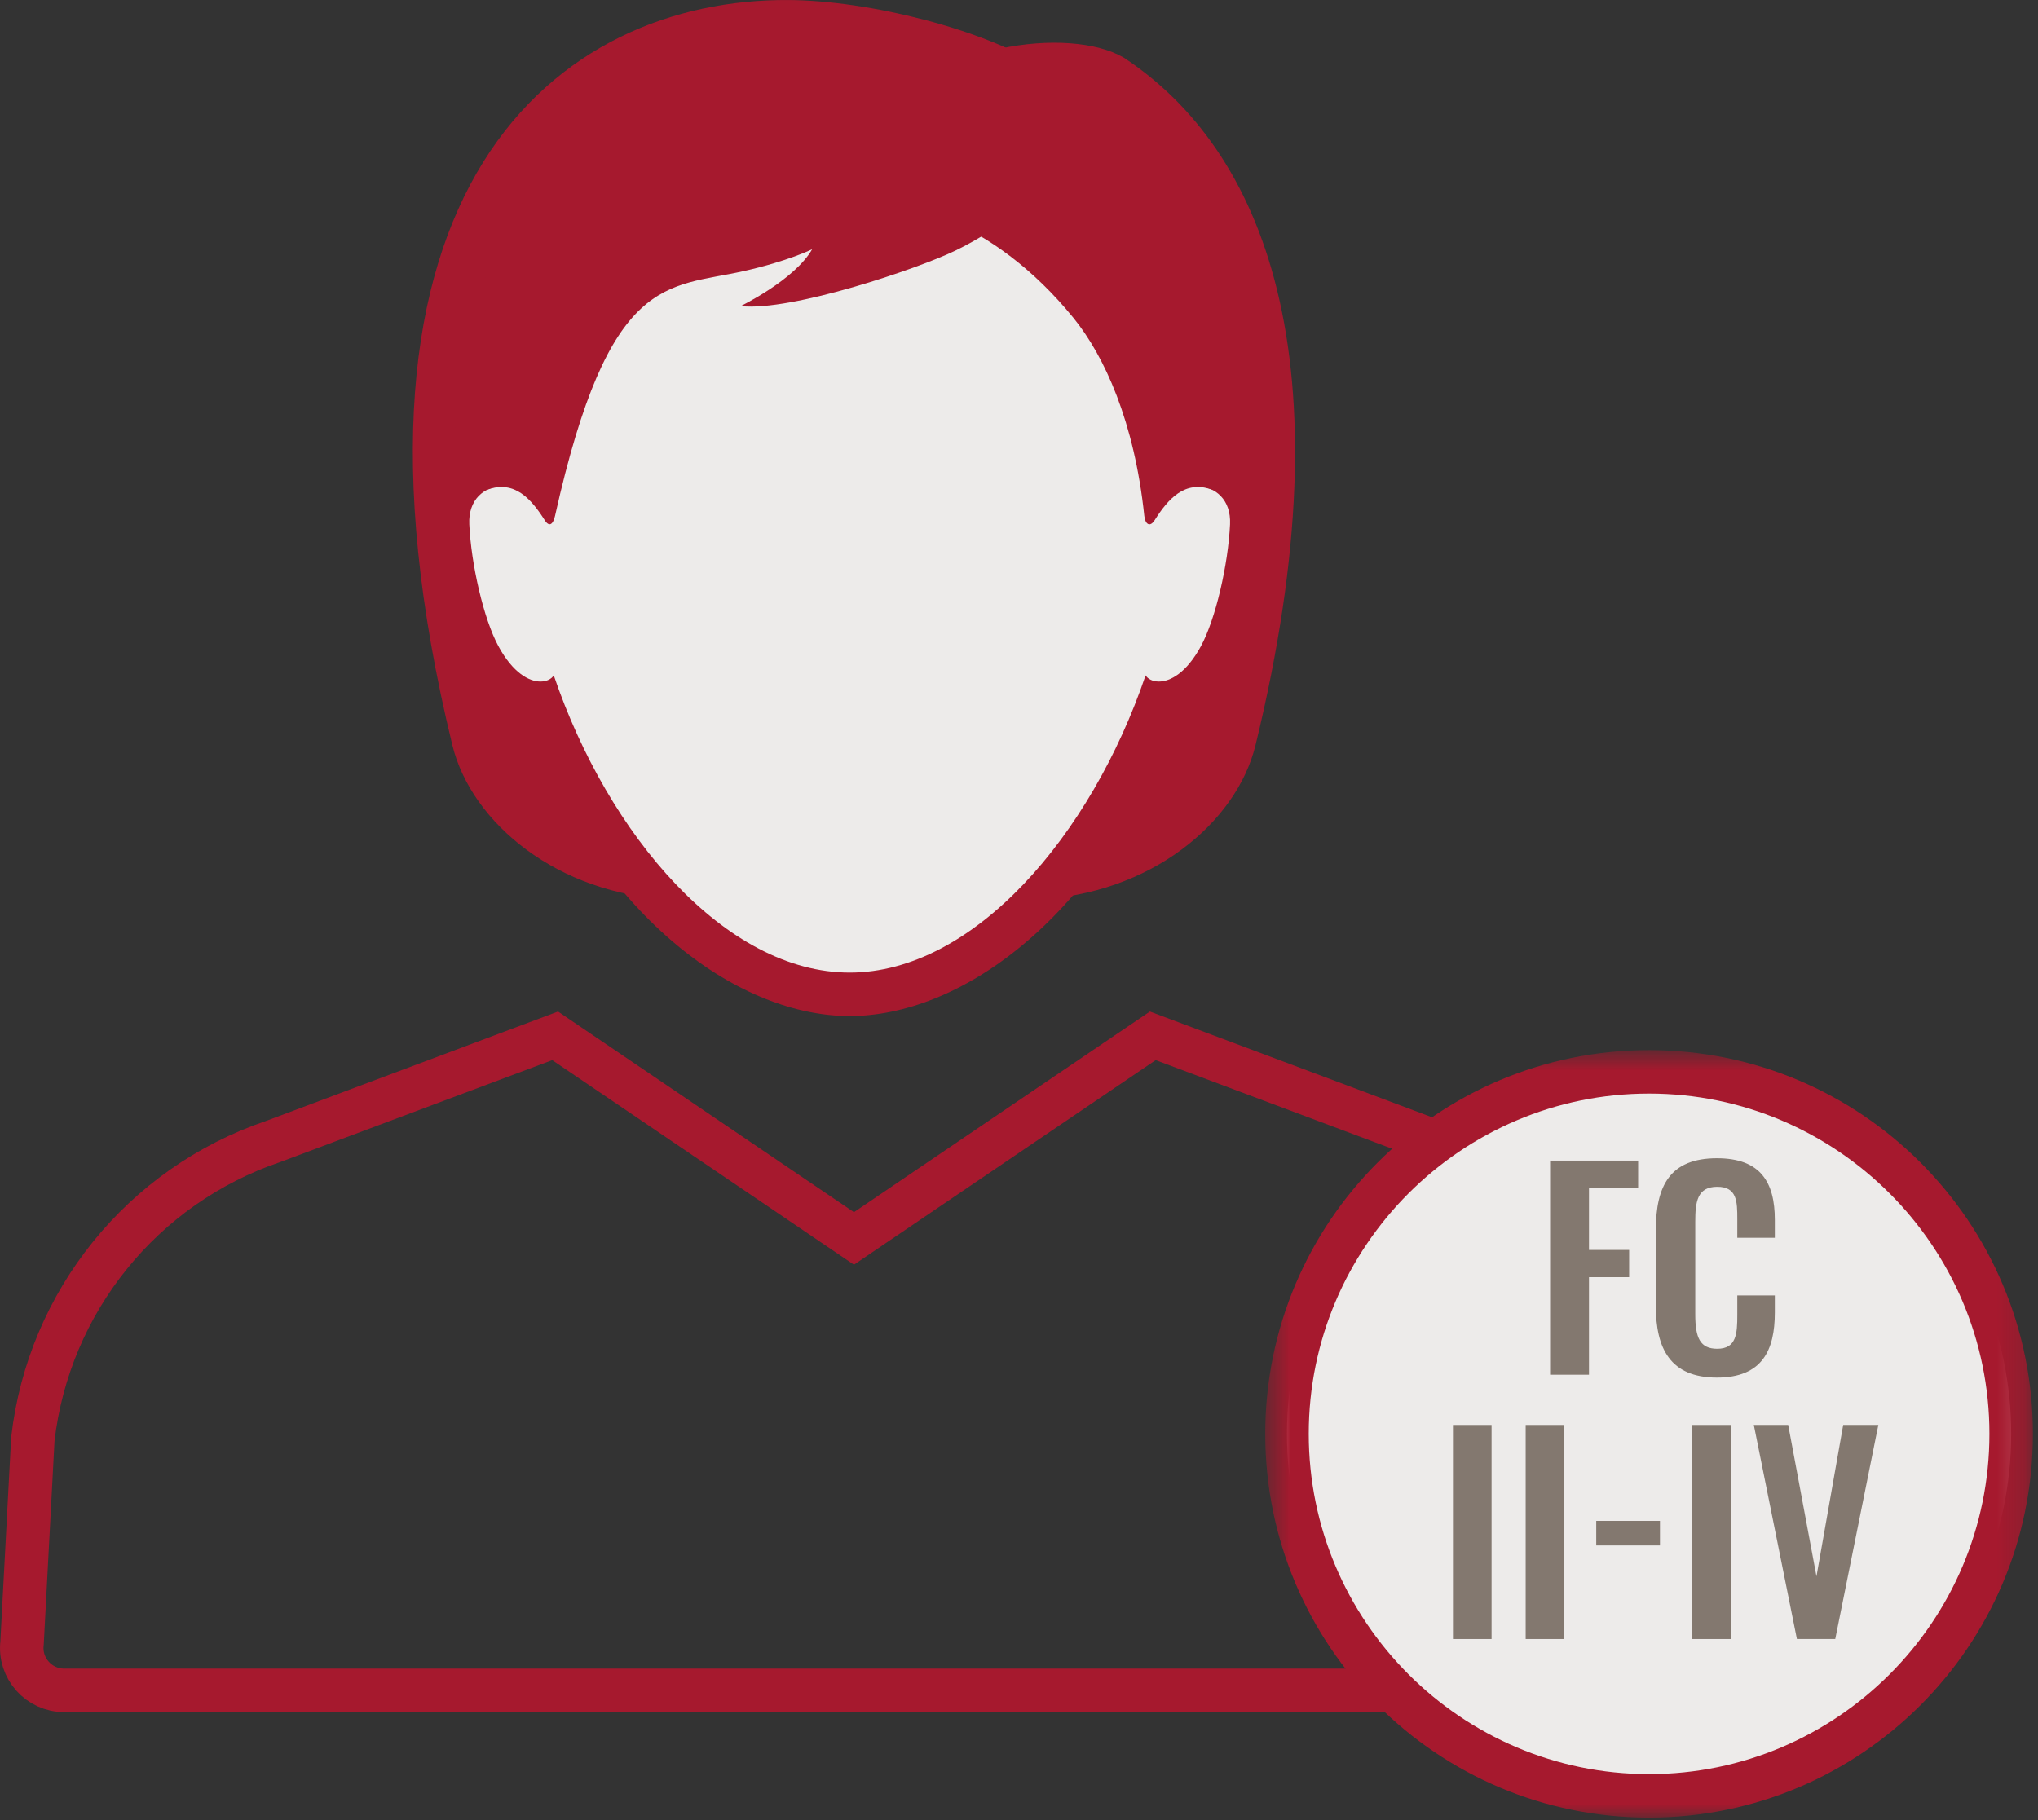 <svg height="67" viewBox="0 0 75 67" width="75" xmlns="http://www.w3.org/2000/svg" xmlns:xlink="http://www.w3.org/1999/xlink"><rect x="0" y="0" width="75" height="67" fill="#333333" stroke="none"/><mask id="a" fill="#fff"><path d="m.562.751h28.25v28.249h-28.25z" fill="#fff" fill-rule="evenodd"/></mask><mask id="b" fill="#fff"><path d="m0 66.901h74.812v-19.42-47.481h-74.812z" fill="#fff" fill-rule="evenodd"/></mask><g fill="none" fill-rule="evenodd"><path d="m24.722 33.106c-4.184-.177-7.373-2.803-8.074-5.678-5.028-20.607 3.928-27.479 12.372-27.427 2.966.018 7.217 1.082 9.428 2.513l-.893 4.003-11.394 1.907c-4.273.716-7.222 4.673-6.684 8.973l1.135 9.083z" fill="#a6192e"/><path d="m38.13 33.106c4.184-.177 7.373-2.803 8.074-5.678 3.479-14.258.263-21.94-4.845-25.304-1.999-1.173-7.082-.522-9.254 2.432l-6.808 1.961 11.394 1.907c4.273.716 7.222 4.673 6.684 8.973l-1.135 9.083z" fill="#a6192e"/><path d="m31.269 36.599c-5.072 0-9.352-5.414-11.37-10.713h-.009c-.491 0-1.436-.223-2.248-1.717-.59-1.085-1.093-3.162-1.17-4.833-.038-.82.283-1.339.56-1.628.347-.363.816-.574 1.329-.6.03-4.381 1.229-7.825 3.574-10.248 2.268-2.345 5.496-3.584 9.334-3.584s7.065 1.239 9.334 3.584c2.344 2.423 3.544 5.867 3.574 10.248.513.026.982.237 1.329.6.277.289.598.808.56 1.628-.078 1.672-.581 3.75-1.169 4.833-.813 1.494-1.758 1.717-2.249 1.717h-.009c-2.018 5.299-6.298 10.713-11.37 10.713" fill="#edebea"/><path d="m31.269 2.475c-4.06 0-7.486 1.324-9.909 3.828-2.373 2.452-3.643 5.86-3.785 10.144-.425.139-.807.38-1.121.709-.544.569-.822 1.357-.782 2.218.071 1.51.538 3.838 1.266 5.177.77 1.416 1.692 1.914 2.384 2.07 2.926 7.433 8.022 10.778 11.947 10.778s9.021-3.345 11.947-10.778c.692-.156 1.614-.654 2.384-2.07.728-1.339 1.195-3.667 1.265-5.177.041-.861-.237-1.649-.781-2.218-.314-.329-.696-.57-1.121-.709-.142-4.284-1.412-7.692-3.785-10.144-2.423-2.504-5.849-3.828-9.909-3.828m0 1.601c6.529 0 12.43 3.86 12.094 14.023.223-.13.467-.194.704-.194.649 0 1.243.481 1.2 1.394-.069 1.475-.527 3.484-1.073 4.488-.538.99-1.132 1.299-1.546 1.299-.234 0-.411-.098-.489-.228-2.006 5.897-6.325 10.941-10.89 10.941s-8.884-5.044-10.89-10.941c-.078.13-.255.228-.489.228-.414 0-1.008-.309-1.546-1.299-.546-1.004-1.005-3.013-1.073-4.488-.043-.913.551-1.394 1.2-1.394.236 0 .481.064.704.194-.336-10.163 5.565-14.023 12.094-14.023" fill="#a6192e"/><path d="m62.042 60.475-.399-7.51c-.585-5.053-4.029-9.316-8.847-10.951l-10.373-3.887-10.997 7.457-10.997-7.457-10.373 3.887c-4.817 1.635-8.262 5.898-8.847 10.951l-.398 7.51c-.108.929.618 1.743 1.553 1.743h58.125c.934 0 1.66-.814 1.553-1.743z" stroke="#a6192e" stroke-width="1.6"/><path d="m43.084 16.478c.441-6.97-2.076-6.538-4.854-7.997-1.27-.667-1.306-.112-3.079.747-1.356.657-6.016 2.241-7.894 2.04 0 0 1.987-.966 2.631-2.094 0 0-.885.439-2.524.806-2.82.631-4.941.054-6.938 9.007-.069.309-.209.43-.378.163-.492-.776-1.102-1.485-2.102-1.131-2.492-1.759-1.136-6.722-1.136-6.722l6.757-6.861 5.343-2.043 8.22-.183c4.87-1.061 7.19 7.59 9.139 16.363 0 0-2.661-3.038-3.185-2.095" fill="#a6192e"/><path d="m19.453 16.478c-.441-6.97 2.076-6.538 4.854-7.997 1.271-.667 9.286-4.033 15.194 3.217 1.143 1.403 2.247 3.83 2.61 7.289.033.315.209.43.379.163.492-.776 1.101-1.485 2.101-1.131 2.492-1.759 1.136-6.722 1.136-6.722l-6.756-6.861-5.343-2.043-8.221-.183c-4.87-1.061-7.12 6.623-9.069 15.396 0 0 2.592-2.071 3.115-1.128" fill="#a6192e"/><path d="m47.362 52.777c0-7.348 5.978-13.325 13.325-13.325 7.348 0 13.325 5.977 13.325 13.325 0 7.346-5.977 13.324-13.325 13.324-7.347 0-13.325-5.978-13.325-13.324z" fill="#edebea"/><path d="m14.687.751c-7.801 0-14.125 6.323-14.125 14.124 0 7.802 6.324 14.125 14.125 14.125s14.125-6.323 14.125-14.125c0-7.801-6.324-14.124-14.125-14.124m0 1.6c6.906 0 12.525 5.619 12.525 12.524 0 6.906-5.619 12.525-12.525 12.525s-12.524-5.619-12.524-12.525c0-6.905 5.618-12.524 12.524-12.524" fill="#a6192e" mask="url(#a)" transform="translate(46 37.901)"/><g fill="#83786f"><path d="m57.045 42.719h3.24v.993h-1.809v2.295h1.478v1.003h-1.478v3.59h-1.431z"/><path d="m60.937 48.08v-2.812c0-1.615.516-2.636 2.248-2.636 1.615 0 2.13.894 2.13 2.266v.661h-1.381v-.68c0-.661-.01-1.196-.739-1.196-.74 0-.808.563-.808 1.284v3.415c0 .855.175 1.263.808 1.263.709 0 .739-.553.739-1.254v-.71h1.381v.632c0 1.391-.466 2.393-2.13 2.393-1.732 0-2.248-1.09-2.248-2.626"/><path d="m53.47 60.329h1.421v-7.88h-1.421z" mask="url(#b)"/><path d="m56.146 60.329h1.421v-7.88h-1.421z" mask="url(#b)"/><path d="m58.743 56.884h2.345v-.904h-2.345z" mask="url(#b)"/><path d="m62.274 60.329h1.421v-7.88h-1.421z" mask="url(#b)"/><path d="m64.542 52.448h1.265l1.041 5.574.983-5.574h1.294l-1.586 7.88h-1.411z" mask="url(#b)"/></g></g></svg>